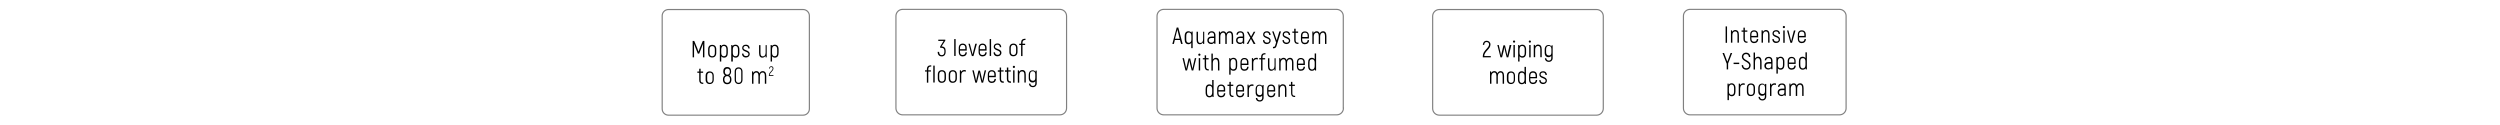 <svg xml:space="preserve" style="enable-background:new 0 0 1600 80;" viewBox="0 0 1600 80" y="0px" x="0px" xmlns:xlink="http://www.w3.org/1999/xlink" xmlns="http://www.w3.org/2000/svg" version="1.1">
<style type="text/css">
	.st0{fill:#999999;}
	.st1{fill:none;stroke:#808080;stroke-width:0.896;stroke-miterlimit:10;}
	.st2{fill:none;stroke:#808080;stroke-width:0.75;stroke-miterlimit:10;}
	.st3{fill:none;stroke:#808080;stroke-width:0.808;stroke-miterlimit:10;}
	.st4{fill:none;stroke:#808080;stroke-width:0.81;stroke-miterlimit:10;}
	.st5{fill:none;stroke:#45B54B;stroke-width:0.81;stroke-miterlimit:10;}
	.st6{fill:#45B54B;}
	.st7{fill:#333333;}
	.st8{fill:#040400;}
	.st9{fill:#989797;}
	.st10{fill:none;stroke:#46B34B;stroke-width:0.81;stroke-miterlimit:10;}
	.st11{fill:#46B34B;}
</style>
<g id="Vrstva_1">
</g>
<g id="Vrstva_2">
	<g>
		<g>
			<path d="M518,69.7c0,2.2-1.8,4-4,4h-86.2c-2.2,0-4-1.8-4-4V10.1c0-2.2,1.8-4,4-4H514c2.2,0,4,1.8,4,4V69.7z" class="st2"></path>
		</g>
		<g>
			<g>
				<path d="M450.8,26.2v10.5h-0.9v-5.5c0-1.1,0-2,0.1-3l-0.1,0c-0.3,0.7-0.7,1.8-1.1,2.8l-1.3,3.3h-0.9l-1.3-3.3
					c-0.4-1-0.8-2-1.1-2.8l-0.1,0c0.1,0.9,0.1,1.9,0.1,3v5.5h-0.9V26.2h1l1.9,4.5c0.3,0.7,0.6,1.8,0.8,2.3h0.1
					c0.2-0.6,0.6-1.7,0.8-2.3l1.9-4.5H450.8z"></path>
				<path d="M453.2,34v-2.5c0-1.8,1-2.8,2.6-2.8c1.6,0,2.6,1,2.6,2.8V34c0,1.8-1.1,2.8-2.6,2.8C454.2,36.8,453.2,35.8,453.2,34z
					 M457.5,34v-2.5c0-1.4-0.7-2-1.7-2s-1.7,0.6-1.7,2V34c0,1.4,0.7,2,1.7,2S457.5,35.4,457.5,34z"></path>
				<path d="M465.8,31.6v2.3c0,1.9-0.9,3-2.4,3c-0.7,0-1.4-0.3-1.8-0.9v3.4h-0.9V28.8h0.7l0.1,0.7c0.4-0.6,1.1-0.9,1.9-0.9
					C464.8,28.6,465.8,29.6,465.8,31.6z M464.9,31.6c0-1.5-0.6-2.2-1.7-2.2c-0.9,0-1.6,0.7-1.6,2.2v2.3c0,1.3,0.6,2.1,1.6,2.1
					c1.2,0,1.7-0.6,1.7-2.1V31.6z"></path>
				<path d="M473.2,31.6v2.3c0,1.9-0.9,3-2.4,3c-0.7,0-1.4-0.3-1.8-0.9v3.4H468V28.8h0.7l0.1,0.7c0.4-0.6,1.1-0.9,1.9-0.9
					C472.1,28.6,473.2,29.6,473.2,31.6z M472.3,31.6c0-1.5-0.6-2.2-1.7-2.2c-0.9,0-1.6,0.7-1.6,2.2v2.3c0,1.3,0.6,2.1,1.6,2.1
					c1.2,0,1.7-0.6,1.7-2.1V31.6z"></path>
				<path d="M474.9,34.3h0.9c0,1,0.6,1.6,1.7,1.6c1,0,1.5-0.5,1.5-1.3c0-1.9-4-1.2-4-3.9c0-1.3,0.9-2.1,2.4-2.1c1.5,0,2.4,1,2.4,2.4
					h-0.9c0-1-0.6-1.6-1.6-1.6c-0.9,0-1.5,0.5-1.5,1.3c0,1.8,4,1.1,4,3.9c0,1.3-1,2.2-2.4,2.2C475.9,36.8,474.9,35.8,474.9,34.3z"></path>
				<path d="M490.7,28.8v7.9H490l-0.1-1c-0.4,0.7-1.1,1.2-2,1.2c-1.3,0-2.1-0.9-2.1-3v-5h0.9v4.9c0,1.6,0.4,2.3,1.5,2.3
					c1.1,0,1.8-0.9,1.8-2.4v-4.8H490.7z"></path>
				<path d="M498.3,31.6v2.3c0,1.9-0.9,3-2.4,3c-0.7,0-1.4-0.3-1.8-0.9v3.4h-0.9V28.8h0.7l0.1,0.7c0.4-0.6,1.1-0.9,1.9-0.9
					C497.3,28.6,498.3,29.6,498.3,31.6z M497.4,31.6c0-1.5-0.6-2.2-1.7-2.2c-0.9,0-1.6,0.7-1.6,2.2v2.3c0,1.3,0.6,2.1,1.6,2.1
					c1.2,0,1.7-0.6,1.7-2.1V31.6z"></path>
				<path d="M450.1,52.9v0.8h-0.4c-1.4,0-2.2-0.9-2.2-2.4v-4.7h-1.2v-0.8h1.2V44h0.9v1.8h1.6v0.8h-1.6v4.7c0,1,0.4,1.6,1.4,1.6
					H450.1z"></path>
				<path d="M451.6,51v-2.5c0-1.8,1-2.8,2.6-2.8c1.6,0,2.6,1,2.6,2.8V51c0,1.8-1.1,2.8-2.6,2.8C452.7,53.8,451.6,52.8,451.6,51z
					 M456,51v-2.5c0-1.4-0.7-2-1.7-2s-1.7,0.6-1.7,2V51c0,1.4,0.7,2,1.7,2S456,52.4,456,51z"></path>
				<path d="M468.1,50.7V51c0,1.8-1,2.9-2.7,2.9c-1.7,0-2.7-1.1-2.7-2.9v-0.3c0-1.1,0.5-2.1,1.4-2.5c-0.8-0.4-1.2-1.3-1.2-2.4v-0.2
					c0-1.7,0.9-2.7,2.5-2.7s2.5,1,2.5,2.7v0.2c0,1-0.4,1.9-1.2,2.4C467.6,48.6,468.1,49.6,468.1,50.7z M467.2,50.7
					c0-1.3-0.7-2-1.8-2s-1.8,0.8-1.8,2V51c0,1.2,0.7,2,1.8,2s1.8-0.7,1.8-2V50.7z M463.9,45.9c0,1.2,0.6,1.9,1.6,1.9
					s1.6-0.7,1.6-1.9v-0.2c0-1.2-0.6-1.8-1.6-1.8s-1.6,0.7-1.6,1.8V45.9z"></path>
				<path d="M470.2,51.1v-5.3c0-1.7,1-2.7,2.5-2.7s2.5,1.1,2.5,2.7v5.3c0,1.6-1,2.7-2.5,2.7S470.2,52.7,470.2,51.1z M474.4,51.1
					v-5.3c0-1.2-0.6-1.9-1.7-1.9s-1.7,0.7-1.7,1.9v5.3c0,1.2,0.6,1.9,1.7,1.9S474.4,52.2,474.4,51.1z"></path>
				<path d="M490.4,48.6v5h-0.9v-4.9c0-1.7-0.5-2.3-1.4-2.3c-1.1,0-1.8,0.9-1.8,2.4v4.8h-0.9v-4.9c0-1.7-0.5-2.3-1.4-2.3
					c-1,0-1.8,0.9-1.8,2.4v4.8h-0.9v-7.9h0.7l0.1,1c0.4-0.7,1-1.2,2-1.2c0.9,0,1.6,0.5,1.9,1.5c0.4-0.9,1.1-1.5,2.2-1.5
					C489.6,45.6,490.4,46.6,490.4,48.6z"></path>
				<path d="M492.1,48.2c0-2.1,2.4-2.9,2.4-4.4c0-0.5-0.3-0.9-0.9-0.9c-0.5,0-0.9,0.3-0.9,1h-0.5c0.1-0.9,0.6-1.5,1.4-1.5
					c0.9,0,1.4,0.6,1.4,1.4c0,1.7-2.4,2.6-2.4,4.3h2.4v0.5h-2.9V48.2z"></path>
			</g>
		</g>
	</g>
	<g>
		<g>
			<path d="M755.2,25.6h-3.3l-0.6,2.5h-1l2.8-10.5h1l2.8,10.5h-1L755.2,25.6z M755,24.8l-1.1-4.3c-0.2-0.6-0.3-1.4-0.4-1.7h0
				c0,0.3-0.2,1-0.4,1.7l-1.1,4.3H755z"></path>
			<path d="M763.3,20.2v10.6h-0.9v-3.4c-0.4,0.6-1.1,0.9-1.8,0.9c-1.5,0-2.4-1-2.4-3V23c0-2,1-3,2.4-3c0.8,0,1.4,0.3,1.9,0.9
				l0.1-0.7H763.3z M762.5,25.3V23c0-1.5-0.7-2.2-1.6-2.2c-1.1,0-1.7,0.6-1.7,2.2v2.3c0,1.5,0.6,2.1,1.7,2.1
				C761.8,27.4,762.5,26.6,762.5,25.3z"></path>
			<path d="M770.7,20.2v7.9H770l-0.1-1c-0.4,0.7-1.1,1.2-2,1.2c-1.3,0-2.1-0.9-2.1-3v-5h0.9v4.9c0,1.6,0.4,2.3,1.5,2.3
				c1.1,0,1.8-0.9,1.8-2.4v-4.8H770.7z"></path>
			<path d="M777.9,22.6v5.4h-0.8l-0.1-0.7c-0.4,0.5-1,0.9-1.8,0.9c-1.4,0-2.5-0.9-2.5-2.4c0-1.5,1-2.4,2.7-2.4h1.6v-0.8
				c0-1.2-0.5-1.8-1.6-1.8c-0.9,0-1.5,0.5-1.6,1.4H773c0.1-1.4,1-2.2,2.5-2.2C776.9,20,777.9,21,777.9,22.6z M777,25.8v-1.5h-1.6
				c-1.2,0-1.8,0.5-1.8,1.5c0,1,0.7,1.5,1.7,1.5C776.3,27.4,777,26.7,777,25.8z"></path>
			<path d="M789.2,23.1v5h-0.9v-4.9c0-1.7-0.5-2.3-1.4-2.3c-1.1,0-1.8,0.9-1.8,2.4v4.8h-0.9v-4.9c0-1.7-0.5-2.3-1.4-2.3
				c-1,0-1.8,0.9-1.8,2.4v4.8h-0.9v-7.9h0.7l0.1,1c0.4-0.7,1-1.2,2-1.2c0.9,0,1.6,0.5,1.9,1.5c0.4-0.9,1.1-1.5,2.2-1.5
				C788.4,20,789.2,21,789.2,23.1z"></path>
			<path d="M796.3,22.6v5.4h-0.8l-0.1-0.7c-0.4,0.5-1,0.9-1.8,0.9c-1.4,0-2.5-0.9-2.5-2.4c0-1.5,1-2.4,2.7-2.4h1.6v-0.8
				c0-1.2-0.5-1.8-1.6-1.8c-0.9,0-1.5,0.5-1.6,1.4h-0.9c0.1-1.4,1-2.2,2.5-2.2C795.4,20,796.3,21,796.3,22.6z M795.4,25.8v-1.5h-1.6
				c-1.2,0-1.8,0.5-1.8,1.5c0,1,0.7,1.5,1.7,1.5C794.8,27.4,795.4,26.7,795.4,25.8z"></path>
			<path d="M802.3,28.1l-1.7-3.2l-1.7,3.2h-1l2.3-3.9l-2.2-3.9h1l1.7,3.1l1.7-3.1h1l-2.1,3.9l2.2,3.9H802.3z"></path>
			<path d="M808.3,25.7h0.9c0,1,0.6,1.6,1.7,1.6c1,0,1.5-0.5,1.5-1.3c0-1.9-4-1.2-4-3.9c0-1.3,0.9-2.1,2.4-2.1c1.5,0,2.4,1,2.4,2.4
				h-0.9c0-1-0.6-1.6-1.6-1.6c-0.9,0-1.5,0.5-1.5,1.3c0,1.8,4,1.1,4,3.9c0,1.3-1,2.2-2.4,2.2C809.3,28.2,808.3,27.2,808.3,25.7z"></path>
			<path d="M819.8,20.2l-2.7,8.8c-0.3,1.2-0.8,1.9-1.9,1.9h-0.5v-0.9h0.4c0.7,0,0.9-0.5,1.1-1.2l0.5-1.6l-2.5-7.1h0.9l2,5.7l1.7-5.7
				H819.8z"></path>
			<path d="M820.8,25.7h0.9c0,1,0.6,1.6,1.7,1.6c1,0,1.5-0.5,1.5-1.3c0-1.9-4-1.2-4-3.9c0-1.3,0.9-2.1,2.4-2.1c1.5,0,2.4,1,2.4,2.4
				h-0.9c0-1-0.6-1.6-1.6-1.6c-0.9,0-1.5,0.5-1.5,1.3c0,1.8,4,1.1,4,3.9c0,1.3-1,2.2-2.4,2.2C821.9,28.2,820.8,27.2,820.8,25.7z"></path>
			<path d="M831,27.3v0.8h-0.5c-1.4,0-2.2-0.9-2.2-2.4V21h-1.2v-0.8h1.2v-1.8h0.9v1.8h1.6V21h-1.6v4.7c0,1,0.4,1.6,1.3,1.6H831z"></path>
			<path d="M837.8,25.7c-0.1,1.7-1.1,2.6-2.7,2.6c-1.5,0-2.5-1-2.5-2.8v-2.6c0-1.8,1-2.8,2.5-2.8c1.6,0,2.6,1,2.6,2.8v1.7h-4.3v0.9
				c0,1.3,0.6,1.9,1.7,1.9c1.1,0,1.7-0.5,1.8-1.7H837.8z M833.5,22.8v0.9h3.4v-0.9c0-1.3-0.6-1.9-1.7-1.9
				C834.1,20.9,833.5,21.5,833.5,22.8z"></path>
			<path d="M848.9,23.1v5H848v-4.9c0-1.7-0.5-2.3-1.3-2.3c-1.1,0-1.8,0.9-1.8,2.4v4.8H844v-4.9c0-1.7-0.5-2.3-1.4-2.3
				c-1,0-1.8,0.9-1.8,2.4v4.8h-0.9v-7.9h0.7l0.1,1c0.4-0.7,1-1.2,2-1.2c0.9,0,1.6,0.5,1.9,1.5c0.4-0.9,1.1-1.5,2.2-1.5
				C848.1,20,848.9,21,848.9,23.1z"></path>
			<path d="M765.6,37.2l-1.9,7.9h-1l-1-3.9c-0.2-0.9-0.5-2.2-0.5-2.7h0c-0.1,0.5-0.3,1.8-0.5,2.7l-1,3.9h-1l-1.9-7.9h0.9l1,4.3
				c0.2,0.8,0.4,2,0.5,2.5h0c0.1-0.5,0.3-1.8,0.6-2.8l0.9-3.8h1l0.9,3.8c0.2,0.9,0.5,2.3,0.6,2.8h0c0.1-0.4,0.3-1.7,0.5-2.5l1-4.3
				H765.6z"></path>
			<path d="M766.9,35c0-0.4,0.3-0.7,0.7-0.7s0.7,0.3,0.7,0.7c0,0.4-0.3,0.7-0.7,0.7S766.9,35.5,766.9,35z M767.2,37.2h0.9v7.9h-0.9
				V37.2z"></path>
			<path d="M773.6,44.3v0.8h-0.4c-1.4,0-2.2-0.9-2.2-2.4V38h-1.2v-0.8h1.2v-1.8h0.9v1.8h1.6V38h-1.6v4.7c0,1,0.4,1.6,1.4,1.6H773.6z"></path>
			<path d="M780.4,40.3v4.8h-0.9v-4.7c0-1.8-0.5-2.5-1.5-2.5c-1.1,0-1.8,0.9-1.8,2.5v4.8h-0.9V34.3h0.9v3.9c0.4-0.7,1.1-1.2,2-1.2
				C779.7,37,780.4,38,780.4,40.3z"></path>
			<path d="M791.8,40v2.3c0,1.9-0.9,3-2.4,3c-0.7,0-1.4-0.3-1.8-0.9v3.4h-0.9V37.2h0.7l0.1,0.7c0.4-0.6,1.1-0.9,1.9-0.9
				C790.8,37,791.8,38,791.8,40z M790.9,40c0-1.5-0.6-2.2-1.7-2.2c-0.9,0-1.6,0.7-1.6,2.2v2.3c0,1.3,0.6,2.1,1.6,2.1
				c1.2,0,1.7-0.6,1.7-2.1V40z"></path>
			<path d="M799.1,42.7c-0.1,1.7-1.1,2.6-2.7,2.6c-1.5,0-2.5-1-2.5-2.8v-2.6c0-1.8,1-2.8,2.5-2.8c1.6,0,2.6,1,2.6,2.8v1.7h-4.3v0.9
				c0,1.3,0.6,1.9,1.7,1.9c1.1,0,1.7-0.5,1.8-1.7H799.1z M794.7,39.8v0.9h3.4v-0.9c0-1.3-0.6-1.9-1.7-1.9
				C795.4,37.9,794.7,38.5,794.7,39.8z"></path>
			<path d="M805,37.1v1c-0.3-0.1-0.6-0.2-1-0.2c-1.1,0-1.9,0.9-1.9,2.4v4.8h-0.9v-7.9h0.7l0.1,1v0c0.4-0.7,1.1-1.2,2.1-1.2
				C804.5,37,804.7,37,805,37.1z"></path>
			<path d="M808,36.5v0.7h1.7V38H808v7.1h-0.9V38h-1.2v-0.8h1.2v-0.7c0-1.6,0.9-2.5,2.4-2.5h0.4v0.8h-0.4
				C808.5,34.8,808,35.3,808,36.5z"></path>
			<path d="M816.4,37.2v7.9h-0.7l-0.1-1c-0.4,0.7-1.1,1.2-2,1.2c-1.3,0-2.1-0.9-2.1-3v-5h0.9v4.9c0,1.6,0.4,2.3,1.5,2.3
				c1.1,0,1.8-0.9,1.8-2.4v-4.8H816.4z"></path>
			<path d="M827.8,40.1v5h-0.9v-4.9c0-1.7-0.5-2.3-1.4-2.3c-1.1,0-1.8,0.9-1.8,2.4v4.8h-0.9v-4.9c0-1.7-0.5-2.3-1.4-2.3
				c-1,0-1.8,0.9-1.8,2.4v4.8h-0.9v-7.9h0.7l0.1,1c0.4-0.7,1-1.2,2-1.2c0.9,0,1.6,0.5,1.9,1.5c0.4-0.9,1.1-1.5,2.2-1.5
				C827,37,827.8,38,827.8,40.1z"></path>
			<path d="M835.2,42.7c-0.1,1.7-1.1,2.6-2.7,2.6c-1.5,0-2.5-1-2.5-2.8v-2.6c0-1.8,1-2.8,2.5-2.8c1.6,0,2.6,1,2.6,2.8v1.7h-4.3v0.9
				c0,1.3,0.6,1.9,1.7,1.9c1.1,0,1.7-0.5,1.8-1.7H835.2z M830.8,39.8v0.9h3.4v-0.9c0-1.3-0.6-1.9-1.7-1.9
				C831.5,37.9,830.8,38.5,830.8,39.8z"></path>
			<path d="M842.3,34.2v10.9h-0.7l-0.1-0.7c-0.4,0.6-1.1,0.9-1.9,0.9c-1.4,0-2.4-1-2.4-3V40c0-2,0.9-3,2.4-3c0.7,0,1.4,0.3,1.8,0.9
				v-3.7H842.3z M841.4,42.3V40c0-1.3-0.6-2.1-1.6-2.1c-1.2,0-1.7,0.6-1.7,2.1v2.3c0,1.5,0.6,2.2,1.7,2.2
				C840.7,44.4,841.4,43.7,841.4,42.3z"></path>
			<path d="M776.7,51.2v10.9h-0.7l-0.1-0.7c-0.4,0.6-1.1,0.9-1.9,0.9c-1.4,0-2.4-1-2.4-3V57c0-2,0.9-3,2.4-3c0.7,0,1.4,0.3,1.8,0.9
				v-3.7H776.7z M775.8,59.3V57c0-1.3-0.6-2.1-1.6-2.1c-1.2,0-1.7,0.6-1.7,2.1v2.3c0,1.5,0.6,2.2,1.7,2.2
				C775,61.4,775.8,60.7,775.8,59.3z"></path>
			<path d="M784.2,59.7c-0.1,1.7-1.1,2.6-2.7,2.6c-1.5,0-2.5-1-2.5-2.8v-2.6c0-1.8,1-2.8,2.5-2.8c1.6,0,2.6,1,2.6,2.8v1.7h-4.3v0.9
				c0,1.3,0.6,1.9,1.7,1.9c1.1,0,1.7-0.5,1.8-1.7H784.2z M779.8,56.8v0.9h3.4v-0.9c0-1.3-0.6-1.9-1.7-1.9
				C780.4,54.9,779.8,55.5,779.8,56.8z"></path>
			<path d="M789.4,61.3v0.8H789c-1.4,0-2.2-0.9-2.2-2.4V55h-1.2v-0.8h1.2v-1.8h0.9v1.8h1.6V55h-1.6v4.7c0,1,0.4,1.6,1.4,1.6H789.4z"></path>
			<path d="M796.3,59.7c-0.1,1.7-1.1,2.6-2.7,2.6c-1.5,0-2.5-1-2.5-2.8v-2.6c0-1.8,1-2.8,2.5-2.8c1.6,0,2.6,1,2.6,2.8v1.7h-4.3v0.9
				c0,1.3,0.6,1.9,1.7,1.9c1.1,0,1.7-0.5,1.8-1.7H796.3z M791.9,56.8v0.9h3.4v-0.9c0-1.3-0.6-1.9-1.7-1.9
				C792.6,54.9,791.9,55.5,791.9,56.8z"></path>
			<path d="M802.2,54.1v1c-0.3-0.1-0.6-0.2-1-0.2c-1.1,0-1.9,0.9-1.9,2.4v4.8h-0.9v-7.9h0.7l0.1,1v0c0.4-0.7,1.1-1.2,2.1-1.2
				C801.7,54,801.9,54,802.2,54.1z"></path>
			<path d="M808.7,54.2v8.4c0,1.4-1,2.4-2.5,2.4c-1.5,0-2.4-0.9-2.5-2.3h0.9c0.1,0.9,0.7,1.5,1.6,1.5c1,0,1.6-0.6,1.6-1.5v-1.5
				c-0.4,0.5-1,0.8-1.7,0.8c-1.5,0-2.5-1-2.5-2.8v-2c0-2,1-3,2.5-3c0.8,0,1.4,0.3,1.8,1l0.1-0.8H808.7z M807.8,59v-2.2
				c0-1.4-0.7-2-1.6-2c-1.1,0-1.8,0.6-1.8,2.1v2c0,1.3,0.7,2,1.8,2C807.2,61,807.8,60.4,807.8,59z"></path>
			<path d="M816.2,59.7c-0.1,1.7-1.1,2.6-2.7,2.6c-1.5,0-2.5-1-2.5-2.8v-2.6c0-1.8,1-2.8,2.5-2.8c1.6,0,2.6,1,2.6,2.8v1.7h-4.3v0.9
				c0,1.3,0.6,1.9,1.7,1.9c1.1,0,1.7-0.5,1.8-1.7H816.2z M811.8,56.8v0.9h3.4v-0.9c0-1.3-0.6-1.9-1.7-1.9
				C812.4,54.9,811.8,55.5,811.8,56.8z"></path>
			<path d="M823.3,57v5h-0.9v-4.9c0-1.6-0.4-2.3-1.5-2.3c-1.1,0-1.8,0.9-1.8,2.4v4.8h-0.9v-7.9h0.7l0.1,1c0.4-0.7,1.1-1.2,2-1.2
				C822.5,54,823.3,54.9,823.3,57z"></path>
			<path d="M828.9,61.3v0.8h-0.4c-1.4,0-2.2-0.9-2.2-2.4V55H825v-0.8h1.2v-1.8h0.9v1.8h1.6V55h-1.6v4.7c0,1,0.4,1.6,1.4,1.6H828.9z"></path>
		</g>
	</g>
	<g>
		<g>
			<g>
				<path d="M1105.3,16.9v10.5h-0.9V16.9H1105.3z"></path>
				<path d="M1112.9,22.3v5h-0.9v-4.9c0-1.6-0.4-2.3-1.5-2.3c-1.1,0-1.8,0.9-1.8,2.4v4.8h-0.9v-7.9h0.7l0.1,1c0.4-0.7,1.1-1.2,2-1.2
					C1112.1,19.3,1112.9,20.2,1112.9,22.3z"></path>
				<path d="M1118.4,26.6v0.8h-0.4c-1.4,0-2.2-0.9-2.2-2.4v-4.7h-1.2v-0.8h1.2v-1.8h0.9v1.8h1.6v0.8h-1.6V25c0,1,0.4,1.6,1.4,1.6
					H1118.4z"></path>
				<path d="M1125.3,25c-0.1,1.7-1.1,2.6-2.7,2.6c-1.5,0-2.5-1-2.5-2.8v-2.6c0-1.8,1-2.8,2.5-2.8c1.6,0,2.6,1,2.6,2.8v1.7h-4.3v0.9
					c0,1.3,0.6,1.9,1.7,1.9c1.1,0,1.7-0.5,1.8-1.7H1125.3z M1120.9,22.1v0.9h3.4v-0.9c0-1.3-0.6-1.9-1.7-1.9
					C1121.5,20.2,1120.9,20.8,1120.9,22.1z"></path>
				<path d="M1132.5,22.3v5h-0.9v-4.9c0-1.6-0.4-2.3-1.5-2.3c-1.1,0-1.8,0.9-1.8,2.4v4.8h-0.9v-7.9h0.7l0.2,1c0.4-0.7,1.1-1.2,2-1.2
					C1131.6,19.3,1132.5,20.2,1132.5,22.3z"></path>
				<path d="M1134.3,25h0.9c0,1,0.6,1.6,1.7,1.6c1,0,1.5-0.5,1.5-1.3c0-1.9-4-1.2-4-3.9c0-1.3,0.9-2.1,2.4-2.1c1.5,0,2.4,1,2.4,2.4
					h-0.9c0-1-0.6-1.6-1.6-1.6c-0.9,0-1.5,0.5-1.5,1.3c0,1.8,4,1.1,4,3.9c0,1.3-1,2.2-2.4,2.2C1135.3,27.6,1134.3,26.6,1134.3,25z"></path>
				<path d="M1141,17.3c0-0.4,0.3-0.7,0.7-0.7s0.7,0.3,0.7,0.7c0,0.4-0.3,0.7-0.7,0.7S1141,17.8,1141,17.3z M1141.3,19.5h0.9v7.9
					h-0.9V19.5z"></path>
				<path d="M1149.1,19.5l-2.2,7.9h-1l-2.2-7.9h0.9l1.2,4.6c0.2,0.6,0.4,1.7,0.5,2.1h0.1c0.1-0.4,0.3-1.5,0.5-2.1l1.2-4.6H1149.1z"></path>
				<path d="M1155.8,25c-0.1,1.7-1.1,2.6-2.7,2.6c-1.5,0-2.5-1-2.5-2.8v-2.6c0-1.8,1-2.8,2.5-2.8c1.6,0,2.6,1,2.6,2.8v1.7h-4.3v0.9
					c0,1.3,0.6,1.9,1.7,1.9c1.1,0,1.7-0.5,1.8-1.7H1155.8z M1151.4,22.1v0.9h3.4v-0.9c0-1.3-0.6-1.9-1.7-1.9
					C1152,20.2,1151.4,20.8,1151.4,22.1z"></path>
				<path d="M1105,40.6l-2.6-6.7h1l1.5,4c0.2,0.5,0.4,1.1,0.6,1.6l0.6-1.6l1.5-4h1l-2.6,6.7v3.8h-0.9V40.6z"></path>
				<path d="M1109.5,40.1h3.6V41h-3.6V40.1z"></path>
				<path d="M1114.7,41.7h0.9c0,1.3,0.8,2,2,2c1.3,0,1.9-0.8,1.9-1.9c0-2.4-4.7-2.4-4.7-5.5c0-1.4,1.1-2.6,2.7-2.6
					c1.7,0,2.7,1.2,2.7,2.8h-0.9c-0.1-1.3-0.8-1.9-1.8-1.9c-1.1,0-1.8,0.7-1.8,1.7c0,2.4,4.7,2.3,4.7,5.5c0,1.4-1,2.8-2.8,2.8
					C1115.9,44.6,1114.7,43.4,1114.7,41.7z"></path>
				<path d="M1127.4,39.6v4.8h-0.9v-4.7c0-1.8-0.5-2.5-1.5-2.5c-1.1,0-1.8,0.9-1.8,2.5v4.8h-0.9V33.6h0.9v3.9c0.4-0.7,1.1-1.2,2-1.2
					C1126.6,36.3,1127.4,37.3,1127.4,39.6z"></path>
				<path d="M1134.4,38.9v5.4h-0.8l-0.1-0.7c-0.4,0.5-1,0.9-1.8,0.9c-1.4,0-2.5-0.9-2.5-2.4c0-1.5,1-2.4,2.7-2.4h1.6V39
					c0-1.2-0.5-1.8-1.6-1.8c-0.9,0-1.5,0.5-1.6,1.4h-0.9c0.1-1.4,1-2.2,2.5-2.2C1133.5,36.3,1134.4,37.3,1134.4,38.9z M1133.6,42.2
					v-1.5h-1.6c-1.2,0-1.8,0.5-1.8,1.5c0,1,0.7,1.5,1.7,1.5C1132.9,43.7,1133.6,43.1,1133.6,42.2z"></path>
				<path d="M1142,39.3v2.3c0,1.9-0.9,3-2.4,3c-0.7,0-1.4-0.3-1.8-0.9v3.4h-0.9V36.5h0.7l0.1,0.7c0.4-0.6,1.1-0.9,1.9-0.9
					C1141,36.3,1142,37.4,1142,39.3z M1141.1,39.3c0-1.5-0.6-2.2-1.7-2.2c-0.9,0-1.6,0.7-1.6,2.2v2.3c0,1.3,0.6,2.1,1.6,2.1
					c1.2,0,1.7-0.6,1.7-2.1V39.3z"></path>
				<path d="M1149.3,42c-0.1,1.7-1.1,2.6-2.7,2.6c-1.5,0-2.5-1-2.5-2.8v-2.6c0-1.8,1-2.8,2.5-2.8c1.6,0,2.6,1,2.6,2.8v1.7h-4.3v0.9
					c0,1.3,0.6,1.9,1.7,1.9c1.1,0,1.7-0.5,1.8-1.7H1149.3z M1145,39.1v0.9h3.4v-0.9c0-1.3-0.6-1.9-1.7-1.9
					C1145.6,37.2,1145,37.8,1145,39.1z"></path>
				<path d="M1156.4,33.5v10.9h-0.7l-0.1-0.7c-0.4,0.6-1.1,0.9-1.9,0.9c-1.4,0-2.4-1-2.4-3v-2.3c0-2,0.9-3,2.4-3
					c0.7,0,1.4,0.3,1.8,0.9v-3.7H1156.4z M1155.5,41.6v-2.3c0-1.3-0.6-2.1-1.6-2.1c-1.2,0-1.7,0.6-1.7,2.1v2.3
					c0,1.5,0.6,2.2,1.7,2.2C1154.8,43.7,1155.5,43.1,1155.5,41.6z"></path>
				<path d="M1110.7,56.3v2.3c0,1.9-0.9,3-2.4,3c-0.7,0-1.4-0.3-1.8-0.9v3.4h-0.9V53.5h0.7l0.1,0.7c0.4-0.6,1.1-0.9,1.9-0.9
					C1109.6,53.3,1110.7,54.4,1110.7,56.3z M1109.8,56.3c0-1.5-0.6-2.2-1.7-2.2c-0.9,0-1.6,0.7-1.6,2.2v2.3c0,1.3,0.6,2.1,1.6,2.1
					c1.2,0,1.7-0.6,1.7-2.1V56.3z"></path>
				<path d="M1116.6,53.4v1c-0.3-0.1-0.6-0.2-1-0.2c-1.1,0-1.9,0.9-1.9,2.4v4.8h-0.9v-7.9h0.7l0.2,1v0c0.4-0.7,1.1-1.2,2.1-1.2
					C1116.1,53.3,1116.4,53.4,1116.6,53.4z"></path>
				<path d="M1118,58.7v-2.5c0-1.8,1-2.8,2.6-2.8c1.6,0,2.6,1,2.6,2.8v2.5c0,1.8-1.1,2.8-2.6,2.8C1119,61.6,1118,60.6,1118,58.7z
					 M1122.3,58.7v-2.5c0-1.4-0.7-2-1.7-2c-1.1,0-1.7,0.6-1.7,2v2.5c0,1.4,0.7,2,1.7,2C1121.7,60.7,1122.3,60.1,1122.3,58.7z"></path>
				<path d="M1130.4,53.5v8.4c0,1.4-1,2.4-2.5,2.4c-1.5,0-2.4-0.9-2.5-2.3h0.9c0.1,0.9,0.7,1.5,1.6,1.5c1,0,1.6-0.6,1.6-1.5v-1.5
					c-0.4,0.5-1,0.8-1.7,0.8c-1.5,0-2.5-1-2.5-2.8v-2c0-2,1-3,2.5-3c0.8,0,1.4,0.3,1.8,1l0.1-0.8H1130.4z M1129.6,58.3v-2.2
					c0-1.4-0.7-2-1.6-2c-1.1,0-1.8,0.6-1.8,2.1v2c0,1.3,0.7,2,1.8,2C1129,60.3,1129.6,59.7,1129.6,58.3z"></path>
				<path d="M1136.6,53.4v1c-0.3-0.1-0.6-0.2-1-0.2c-1.1,0-1.9,0.9-1.9,2.4v4.8h-0.9v-7.9h0.7l0.1,1v0c0.4-0.7,1.1-1.2,2.1-1.2
					C1136.1,53.3,1136.4,53.4,1136.6,53.4z"></path>
				<path d="M1142.9,55.9v5.4h-0.8l-0.1-0.7c-0.4,0.5-1,0.9-1.8,0.9c-1.4,0-2.5-0.9-2.5-2.4c0-1.5,1-2.4,2.7-2.4h1.6V56
					c0-1.2-0.5-1.8-1.6-1.8c-0.9,0-1.5,0.5-1.6,1.4h-0.9c0.1-1.4,1-2.2,2.5-2.2C1142,53.3,1142.9,54.3,1142.9,55.9z M1142,59.2v-1.5
					h-1.6c-1.2,0-1.8,0.5-1.8,1.5c0,1,0.7,1.5,1.7,1.5C1141.4,60.7,1142,60.1,1142,59.2z"></path>
				<path d="M1154.3,56.4v5h-0.9v-4.9c0-1.7-0.5-2.3-1.4-2.3c-1.1,0-1.8,0.9-1.8,2.4v4.8h-0.9v-4.9c0-1.7-0.5-2.3-1.4-2.3
					c-1,0-1.8,0.9-1.8,2.4v4.8h-0.9v-7.9h0.7l0.1,1c0.4-0.7,1-1.2,2-1.2c0.9,0,1.6,0.5,1.9,1.5c0.4-0.9,1.1-1.5,2.2-1.5
					C1153.4,53.3,1154.3,54.3,1154.3,56.4z"></path>
			</g>
		</g>
		<g>
			<path d="M1181.5,69.3c0,2.3-1.9,4.2-4.2,4.2h-95.7c-2.3,0-4.2-1.9-4.2-4.2V10.2c0-2.3,1.9-4.2,4.2-4.2h95.7
				c2.3,0,4.2,1.9,4.2,4.2V69.3z" class="st2"></path>
		</g>
	</g>
	<g>
		<g>
			<g>
				<path d="M949,35.9c0-3.6,4-5,4-7.5c0-0.9-0.6-1.5-1.6-1.5c-0.9,0-1.5,0.6-1.5,1.8h-0.9c0.1-1.6,1-2.6,2.4-2.6
					c1.5,0,2.5,1,2.5,2.4c0,3-4,4.4-4,7.4h4.2v0.8H949V35.9z"></path>
				<path d="M967.3,28.8l-2,7.9h-1l-1-3.9c-0.2-0.9-0.5-2.2-0.5-2.7h0c-0.1,0.5-0.3,1.8-0.5,2.7l-1,3.9h-1l-2-7.9h0.9l1,4.3
					c0.2,0.8,0.4,2,0.5,2.5h0c0.1-0.5,0.3-1.8,0.6-2.8l0.9-3.8h1l0.9,3.8c0.2,0.9,0.5,2.3,0.6,2.8h0c0.1-0.4,0.3-1.7,0.5-2.5l1-4.3
					H967.3z"></path>
				<path d="M968.3,26.6c0-0.4,0.3-0.7,0.7-0.7c0.4,0,0.7,0.3,0.7,0.7c0,0.4-0.3,0.7-0.7,0.7C968.6,27.3,968.3,27,968.3,26.6z
					 M968.6,28.8h0.9v7.9h-0.9V28.8z"></path>
				<path d="M976.7,31.6v2.3c0,1.9-0.9,3-2.4,3c-0.7,0-1.4-0.3-1.8-0.9v3.4h-0.9V28.8h0.7l0.1,0.7c0.4-0.6,1.1-0.9,1.9-0.9
					C975.7,28.6,976.7,29.6,976.7,31.6z M975.8,31.6c0-1.5-0.6-2.2-1.7-2.2c-0.9,0-1.6,0.7-1.6,2.2v2.3c0,1.3,0.6,2.1,1.6,2.1
					c1.2,0,1.7-0.6,1.7-2.1V31.6z"></path>
				<path d="M978.4,26.6c0-0.4,0.3-0.7,0.7-0.7c0.4,0,0.7,0.3,0.7,0.7c0,0.4-0.3,0.7-0.7,0.7C978.7,27.3,978.4,27,978.4,26.6z
					 M978.7,28.8h0.9v7.9h-0.9V28.8z"></path>
				<path d="M986.7,31.6v5h-0.9v-4.9c0-1.6-0.4-2.3-1.5-2.3c-1.1,0-1.8,0.9-1.8,2.4v4.8h-0.9v-7.9h0.7l0.1,1c0.4-0.7,1.1-1.2,2-1.2
					C985.9,28.6,986.7,29.5,986.7,31.6z"></path>
				<path d="M993.7,28.8v8.4c0,1.4-1,2.4-2.5,2.4c-1.5,0-2.4-0.9-2.5-2.3h0.9c0.1,0.9,0.7,1.5,1.6,1.5c1,0,1.6-0.6,1.6-1.5v-1.5
					c-0.4,0.5-1,0.8-1.7,0.8c-1.5,0-2.5-1-2.5-2.8v-2c0-2,1-3,2.5-3c0.8,0,1.4,0.3,1.8,1l0.1-0.8H993.7z M992.9,33.6v-2.2
					c0-1.4-0.7-2-1.6-2c-1.1,0-1.8,0.6-1.8,2.1v2c0,1.3,0.7,2,1.8,2C992.3,35.6,992.9,34.9,992.9,33.6z"></path>
				<path d="M962.6,48.6v5h-0.9v-4.9c0-1.7-0.5-2.3-1.3-2.3c-1.1,0-1.8,0.9-1.8,2.4v4.8h-0.9v-4.9c0-1.7-0.5-2.3-1.4-2.3
					c-1,0-1.8,0.9-1.8,2.4v4.8h-0.9v-7.9h0.7l0.1,1c0.4-0.7,1-1.2,2-1.2c0.9,0,1.6,0.5,1.9,1.5c0.4-0.9,1.1-1.5,2.2-1.5
					C961.8,45.6,962.6,46.6,962.6,48.6z"></path>
				<path d="M964.4,51v-2.5c0-1.8,1-2.8,2.6-2.8c1.6,0,2.6,1,2.6,2.8V51c0,1.8-1.1,2.8-2.6,2.8C965.5,53.8,964.4,52.8,964.4,51z
					 M968.8,51v-2.5c0-1.4-0.7-2-1.7-2c-1.1,0-1.7,0.6-1.7,2V51c0,1.4,0.7,2,1.7,2C968.1,53,968.8,52.4,968.8,51z"></path>
				<path d="M976.6,42.8v10.9h-0.7l-0.1-0.7c-0.4,0.6-1.1,0.9-1.9,0.9c-1.4,0-2.4-1-2.4-3v-2.3c0-2,0.9-3,2.4-3
					c0.7,0,1.4,0.3,1.8,0.9v-3.7H976.6z M975.7,50.9v-2.3c0-1.3-0.6-2.1-1.6-2.1c-1.2,0-1.7,0.6-1.7,2.1v2.3c0,1.5,0.6,2.2,1.7,2.2
					C975,53,975.7,52.3,975.7,50.9z"></path>
				<path d="M983.8,51.2c-0.1,1.7-1.1,2.6-2.7,2.6c-1.5,0-2.5-1-2.5-2.8v-2.6c0-1.8,1-2.8,2.5-2.8c1.6,0,2.6,1,2.6,2.8v1.7h-4.3V51
					c0,1.3,0.6,1.9,1.7,1.9c1.1,0,1.7-0.5,1.8-1.7H983.8z M979.4,48.4v0.9h3.4v-0.9c0-1.3-0.6-1.9-1.7-1.9
					C980,46.5,979.4,47.1,979.4,48.4z"></path>
				<path d="M985.1,51.3h0.9c0,1,0.6,1.6,1.7,1.6c1,0,1.5-0.5,1.5-1.3c0-1.9-4-1.2-4-3.9c0-1.3,0.9-2.1,2.4-2.1c1.5,0,2.4,1,2.4,2.4
					h-0.9c0-1-0.6-1.6-1.6-1.6c-0.9,0-1.5,0.5-1.5,1.3c0,1.8,4,1.1,4,3.9c0,1.3-1,2.2-2.4,2.2C986.1,53.8,985.1,52.8,985.1,51.3z"></path>
			</g>
		</g>
		<g>
			<path d="M1026.1,69.4c0,2.4-1.9,4.3-4.3,4.3H921.2c-2.4,0-4.3-1.9-4.3-4.3V10.4c0-2.4,1.9-4.3,4.3-4.3h100.6
				c2.4,0,4.3,1.9,4.3,4.3V69.4z" class="st2"></path>
		</g>
	</g>
	<g>
		<g>
			<path d="M605.2,32.4v0.8c0,1.9-1,2.9-2.5,2.9c-1.5,0-2.6-0.9-2.6-2.9h0.9c0.1,1.6,0.8,2.1,1.7,2.1c1,0,1.7-0.6,1.7-2v-0.8
				c0-1.3-0.7-1.9-1.8-1.9h-0.9v-0.8l2.2-3.6h-3.4v-0.8h4.5V26l-2.4,3.7h0C604.4,29.8,605.2,30.8,605.2,32.4z"></path>
			<path d="M610.7,25h0.9v10.8h-0.9V25z"></path>
			<path d="M618.8,33.5c-0.1,1.7-1.1,2.6-2.7,2.6c-1.5,0-2.5-1-2.5-2.8v-2.6c0-1.8,1-2.8,2.5-2.8c1.6,0,2.6,1,2.6,2.8v1.7h-4.3v0.9
				c0,1.3,0.6,1.9,1.7,1.9c1.1,0,1.7-0.5,1.8-1.7H618.8z M614.4,30.6v0.9h3.4v-0.9c0-1.3-0.6-1.9-1.7-1.9
				C615.1,28.7,614.4,29.3,614.4,30.6z"></path>
			<path d="M625.2,28l-2.2,7.9h-1l-2.2-7.9h0.9l1.2,4.6c0.2,0.6,0.4,1.7,0.5,2.1h0.1c0.1-0.4,0.3-1.5,0.5-2.1l1.2-4.6H625.2z"></path>
			<path d="M631.5,33.5c-0.1,1.7-1.1,2.6-2.7,2.6c-1.5,0-2.5-1-2.5-2.8v-2.6c0-1.8,1-2.8,2.5-2.8c1.6,0,2.6,1,2.6,2.8v1.7h-4.3v0.9
				c0,1.3,0.6,1.9,1.7,1.9c1.1,0,1.7-0.5,1.8-1.7H631.5z M627.1,30.6v0.9h3.4v-0.9c0-1.3-0.6-1.9-1.7-1.9
				C627.8,28.7,627.1,29.3,627.1,30.6z"></path>
			<path d="M633.4,25h0.9v10.8h-0.9V25z"></path>
			<path d="M635.9,33.5h0.9c0,1,0.6,1.6,1.7,1.6c1,0,1.5-0.5,1.5-1.3c0-1.9-4-1.2-4-3.9c0-1.3,0.9-2.1,2.4-2.1c1.5,0,2.4,1,2.4,2.4
				h-0.9c0-1-0.6-1.6-1.6-1.6c-0.9,0-1.5,0.5-1.5,1.3c0,1.8,4.1,1.1,4.1,3.9c0,1.3-1,2.2-2.4,2.2C636.9,36.1,635.9,35.1,635.9,33.5z"></path>
			<path d="M646,33.2v-2.5c0-1.8,1-2.8,2.6-2.8c1.6,0,2.6,1,2.6,2.8v2.5c0,1.8-1.1,2.8-2.6,2.8C647,36.1,646,35.1,646,33.2z
				 M650.3,33.2v-2.5c0-1.4-0.7-2-1.7-2s-1.7,0.6-1.7,2v2.5c0,1.4,0.7,2,1.7,2S650.3,34.6,650.3,33.2z"></path>
			<path d="M654.4,27.4V28h1.7v0.8h-1.7v7.1h-0.9v-7.1h-1.2V28h1.2v-0.7c0-1.6,0.9-2.5,2.4-2.5h0.4v0.8h-0.4
				C655,25.6,654.4,26.2,654.4,27.4z"></path>
			<path d="M594.1,44.4V45h1.7v0.8h-1.7v7.1h-0.9v-7.1H592V45h1.2v-0.7c0-1.6,0.9-2.5,2.4-2.5h0.4v0.8h-0.4
				C594.6,42.6,594.1,43.2,594.1,44.4z"></path>
			<path d="M597.3,42h0.9v10.8h-0.9V42z"></path>
			<path d="M600.2,50.2v-2.5c0-1.8,1-2.8,2.6-2.8c1.6,0,2.6,1,2.6,2.8v2.5c0,1.8-1.1,2.8-2.6,2.8C601.2,53.1,600.2,52.1,600.2,50.2z
				 M604.5,50.2v-2.5c0-1.4-0.7-2-1.7-2s-1.7,0.6-1.7,2v2.5c0,1.4,0.7,2,1.7,2S604.5,51.6,604.5,50.2z"></path>
			<path d="M607.2,50.2v-2.5c0-1.8,1-2.8,2.6-2.8c1.6,0,2.6,1,2.6,2.8v2.5c0,1.8-1.1,2.8-2.6,2.8C608.2,53.1,607.2,52.1,607.2,50.2z
				 M611.5,50.2v-2.5c0-1.4-0.7-2-1.7-2s-1.7,0.6-1.7,2v2.5c0,1.4,0.7,2,1.7,2S611.5,51.6,611.5,50.2z"></path>
			<path d="M618.1,44.9v1c-0.3-0.1-0.6-0.2-1-0.2c-1.1,0-1.9,0.9-1.9,2.4v4.8h-0.9V45h0.7l0.1,1v0c0.4-0.7,1.1-1.2,2.1-1.2
				C617.6,44.8,617.9,44.9,618.1,44.9z"></path>
			<path d="M631.1,45l-1.9,7.9h-1l-1-3.9c-0.2-0.9-0.5-2.2-0.5-2.7h0c-0.1,0.5-0.3,1.8-0.5,2.7l-1,3.9h-1l-1.9-7.9h0.9l1,4.3
				c0.2,0.8,0.4,2,0.5,2.5h0c0.1-0.5,0.3-1.8,0.6-2.8l0.9-3.8h1l0.9,3.8c0.2,0.9,0.5,2.3,0.6,2.8h0c0.1-0.4,0.3-1.7,0.5-2.5l1-4.3
				H631.1z"></path>
			<path d="M637.4,50.5c-0.1,1.7-1.1,2.6-2.7,2.6c-1.5,0-2.5-1-2.5-2.8v-2.6c0-1.8,1-2.8,2.5-2.8c1.6,0,2.6,1,2.6,2.8v1.7H633v0.9
				c0,1.3,0.6,1.9,1.7,1.9c1.1,0,1.7-0.5,1.8-1.7H637.4z M633,47.6v0.9h3.4v-0.9c0-1.3-0.6-1.9-1.7-1.9
				C633.7,45.7,633,46.3,633,47.6z"></path>
			<path d="M642.4,52.1V53h-0.4c-1.4,0-2.2-0.9-2.2-2.4v-4.7h-1.2V45h1.2v-1.8h0.9V45h1.6v0.8h-1.6v4.7c0,1,0.4,1.6,1.4,1.6H642.4z"></path>
			<path d="M647,52.1V53h-0.4c-1.4,0-2.2-0.9-2.2-2.4v-4.7h-1.2V45h1.2v-1.8h0.9V45h1.6v0.8h-1.6v4.7c0,1,0.4,1.6,1.4,1.6H647z"></path>
			<path d="M648.2,42.8c0-0.4,0.3-0.7,0.7-0.7s0.7,0.3,0.7,0.7c0,0.4-0.3,0.7-0.7,0.7S648.2,43.3,648.2,42.8z M648.4,45h0.9v7.9
				h-0.9V45z"></path>
			<path d="M656.5,47.8v5h-0.9V48c0-1.6-0.4-2.3-1.5-2.3c-1.1,0-1.8,0.9-1.8,2.4v4.8h-0.9V45h0.7l0.1,1c0.4-0.7,1.1-1.2,2-1.2
				C655.7,44.8,656.5,45.7,656.5,47.8z"></path>
			<path d="M663.5,45v8.4c0,1.4-1,2.4-2.5,2.4c-1.5,0-2.4-0.9-2.5-2.3h0.9c0.1,0.9,0.7,1.5,1.6,1.5c1,0,1.6-0.6,1.6-1.5v-1.5
				c-0.4,0.5-1,0.8-1.7,0.8c-1.5,0-2.5-1-2.5-2.8v-2c0-2,1-3,2.5-3c0.8,0,1.4,0.3,1.8,1l0.1-0.8H663.5z M662.6,49.8v-2.2
				c0-1.4-0.7-2-1.6-2c-1.1,0-1.8,0.6-1.8,2.1v2c0,1.3,0.7,2,1.8,2C662,51.8,662.6,51.2,662.6,49.8z"></path>
		</g>
	</g>
	<g>
		<path d="M682.6,69.2c0,2.4-1.9,4.3-4.3,4.3H577.7c-2.4,0-4.3-1.9-4.3-4.3V10.3c0-2.4,1.9-4.3,4.3-4.3h100.6
			c2.4,0,4.3,1.9,4.3,4.3V69.2z" class="st2"></path>
	</g>
	<g>
		<path d="M859.8,69.2c0,2.4-1.9,4.3-4.3,4.3H744.8c-2.4,0-4.3-1.9-4.3-4.3V10.3c0-2.4,1.9-4.3,4.3-4.3h110.6
			c2.4,0,4.3,1.9,4.3,4.3V69.2z" class="st2"></path>
	</g>
</g>
</svg>

